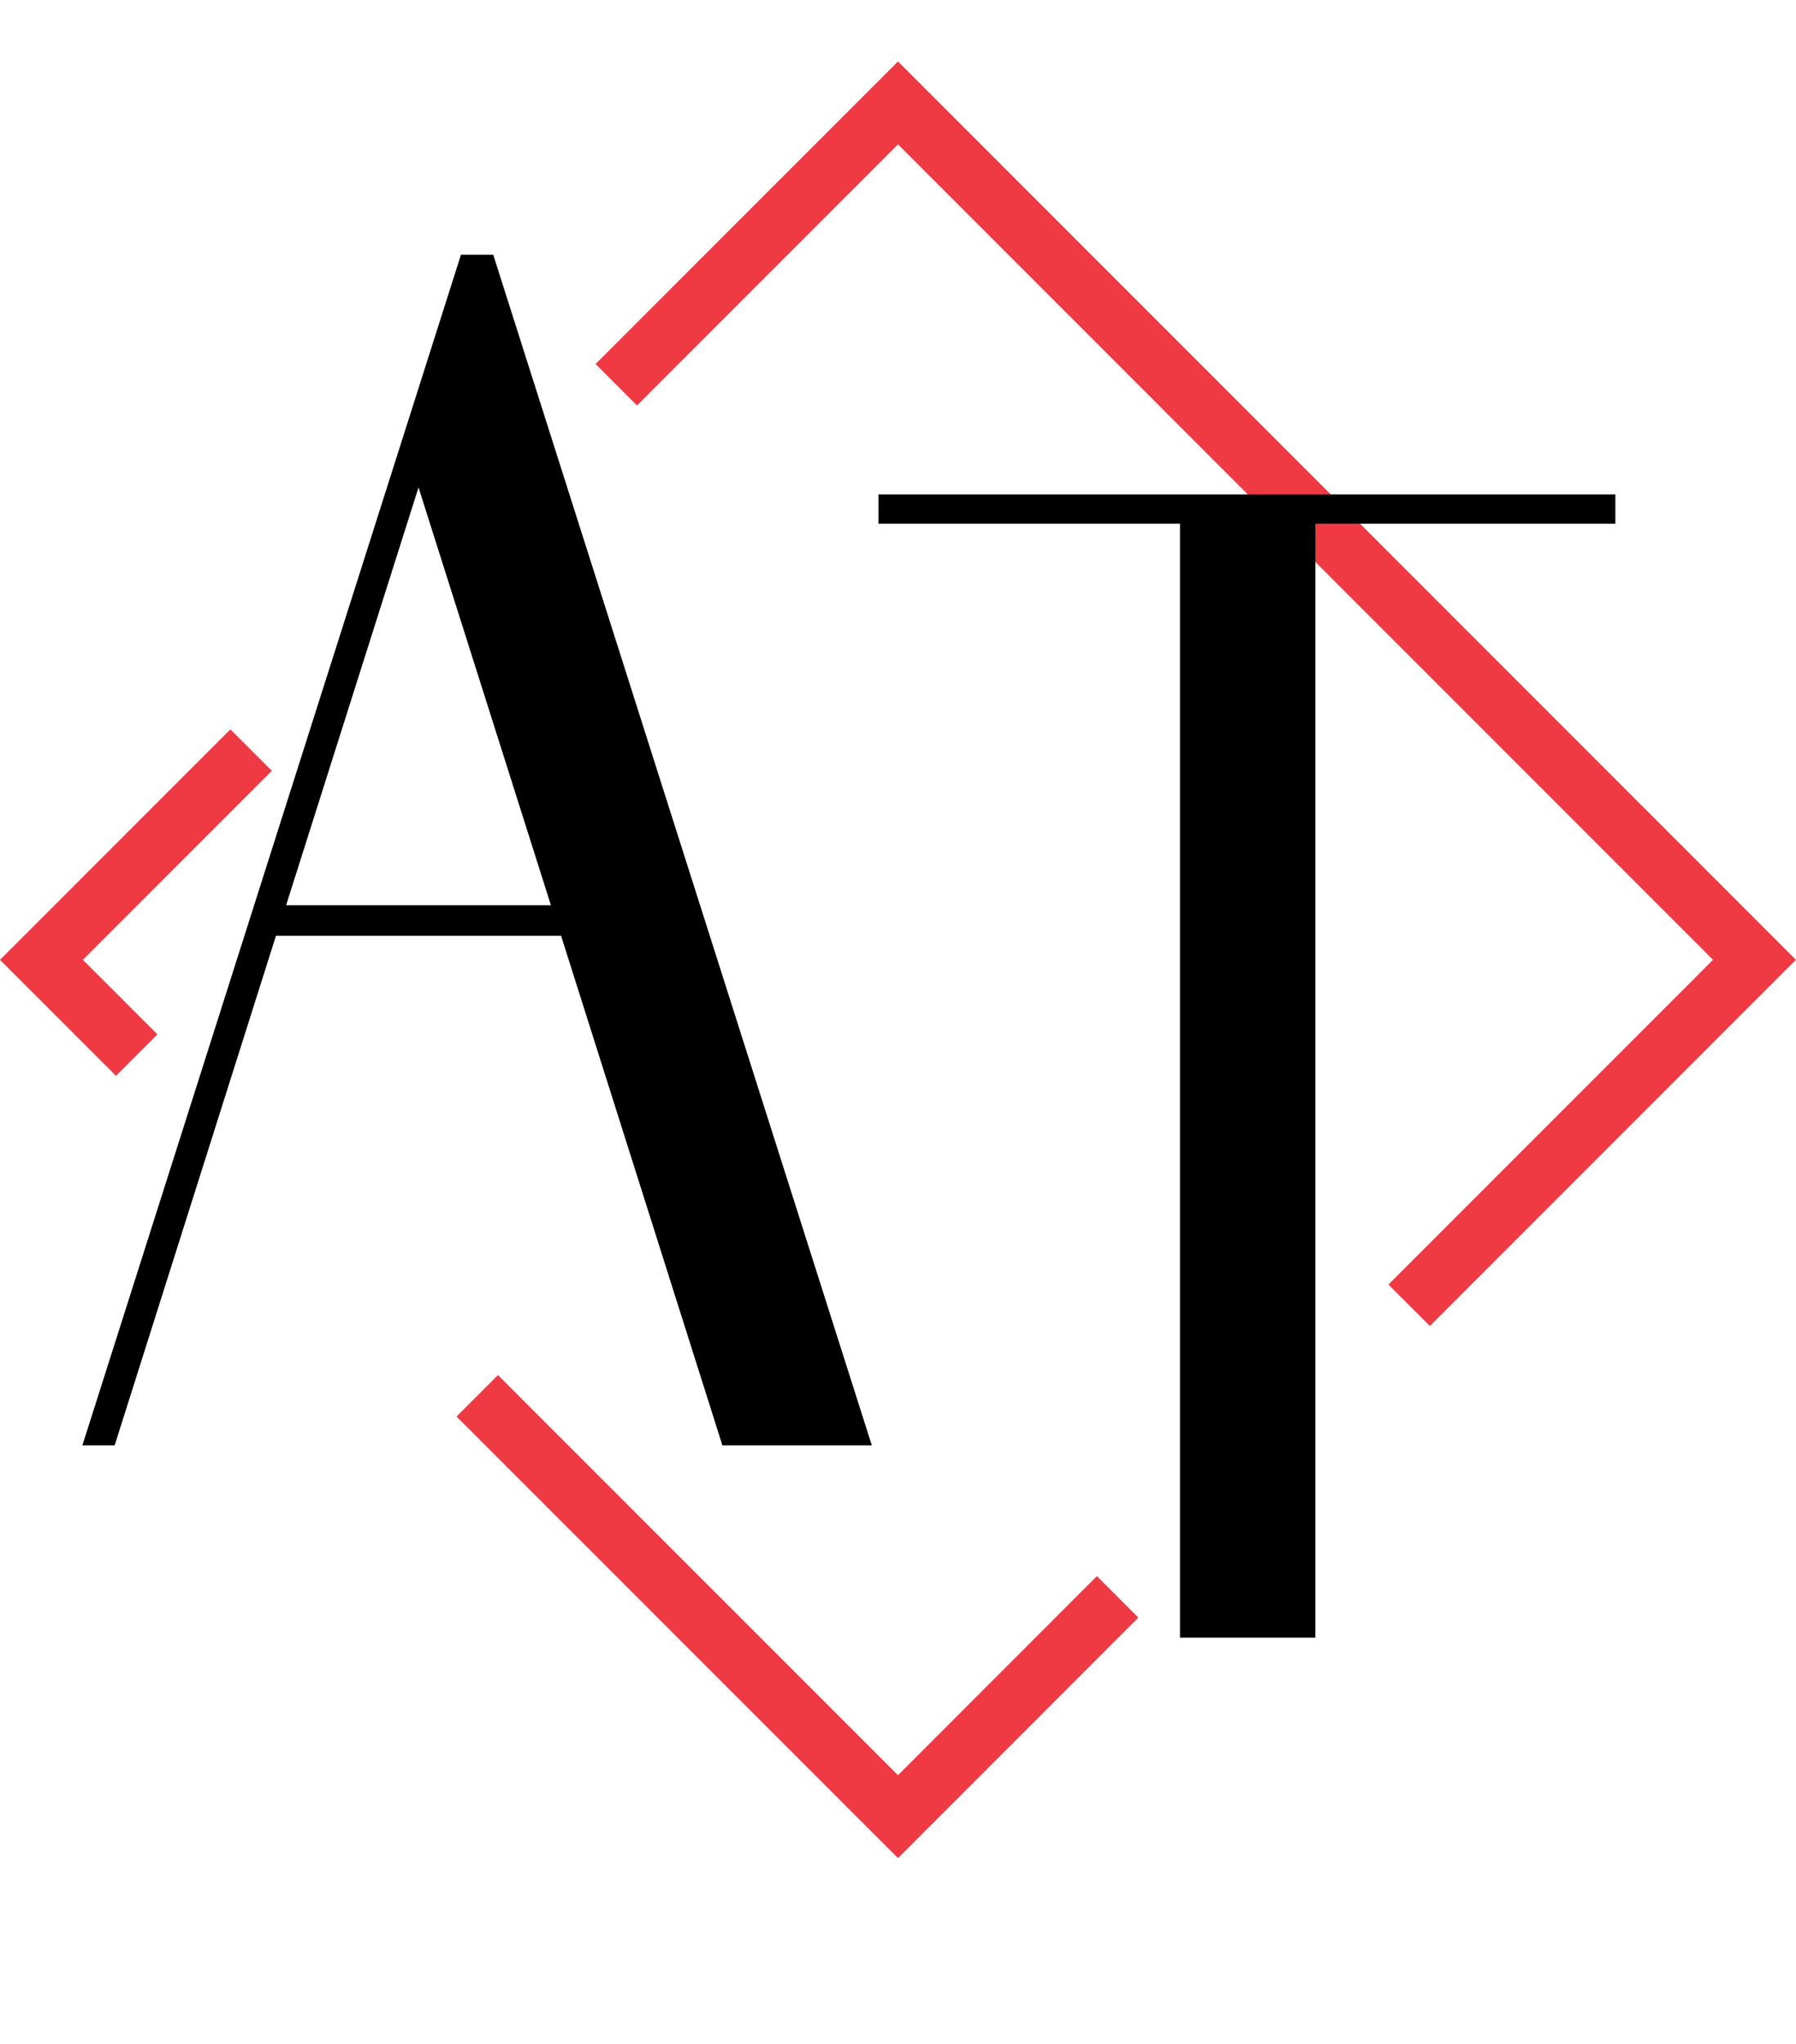 <?xml version="1.0" encoding="utf-8"?>
<!-- Generator: Adobe Illustrator 26.0.2, SVG Export Plug-In . SVG Version: 6.00 Build 0)  -->
<svg version="1.1" id="Layer_1" xmlns="http://www.w3.org/2000/svg" xmlns:xlink="http://www.w3.org/1999/xlink" x="0px" y="0px"
	 viewBox="0 0 275.5 313.37" style="enable-background:new 0 0 275.5 313.37;" xml:space="preserve">
<style type="text/css">
	.st0{fill:#EF3A44;}
	.st1{enable-background:new    ;}
	st2{fill: #EF3A44;} 
	 @media ( prefers-color-scheme: dark ) { 
	.st2{fill:#D5D1C9;} 
	 }
</style>
<g>
	<polygon class="st0" points="17.79,164.96 0,147.17 35.34,111.83 41.7,118.19 12.72,147.17 24.15,158.6 	"/>
</g>
<g>
	<polygon class="st0" points="219.34,203.32 212.98,196.96 262.77,147.17 137.75,22.14 97.72,62.17 91.36,55.81 137.75,9.42 
		275.49,147.17 	"/>
</g>
<g class="st1">
	<path class="st2" d="M133.73,221.61h-22.92l-24.74-78.12H42.33l-24.74,78.12h-4.95L70.71,39.06h4.95L133.73,221.61z M84.51,138.8
		L64.2,74.74L43.89,138.8H84.51z"/>
</g>
<g class="st1">
	<path class="st2" d="M201.77,251.1h-20.76V80.3h-46.26v-4.5h113.04v4.5h-46.01V251.1z"/>
</g>
<g>
	<polygon class="st0" points="137.75,284.91 70.03,217.2 76.39,210.84 137.75,272.19 168.26,241.67 174.62,248.03 	"/>
</g>
</svg>

